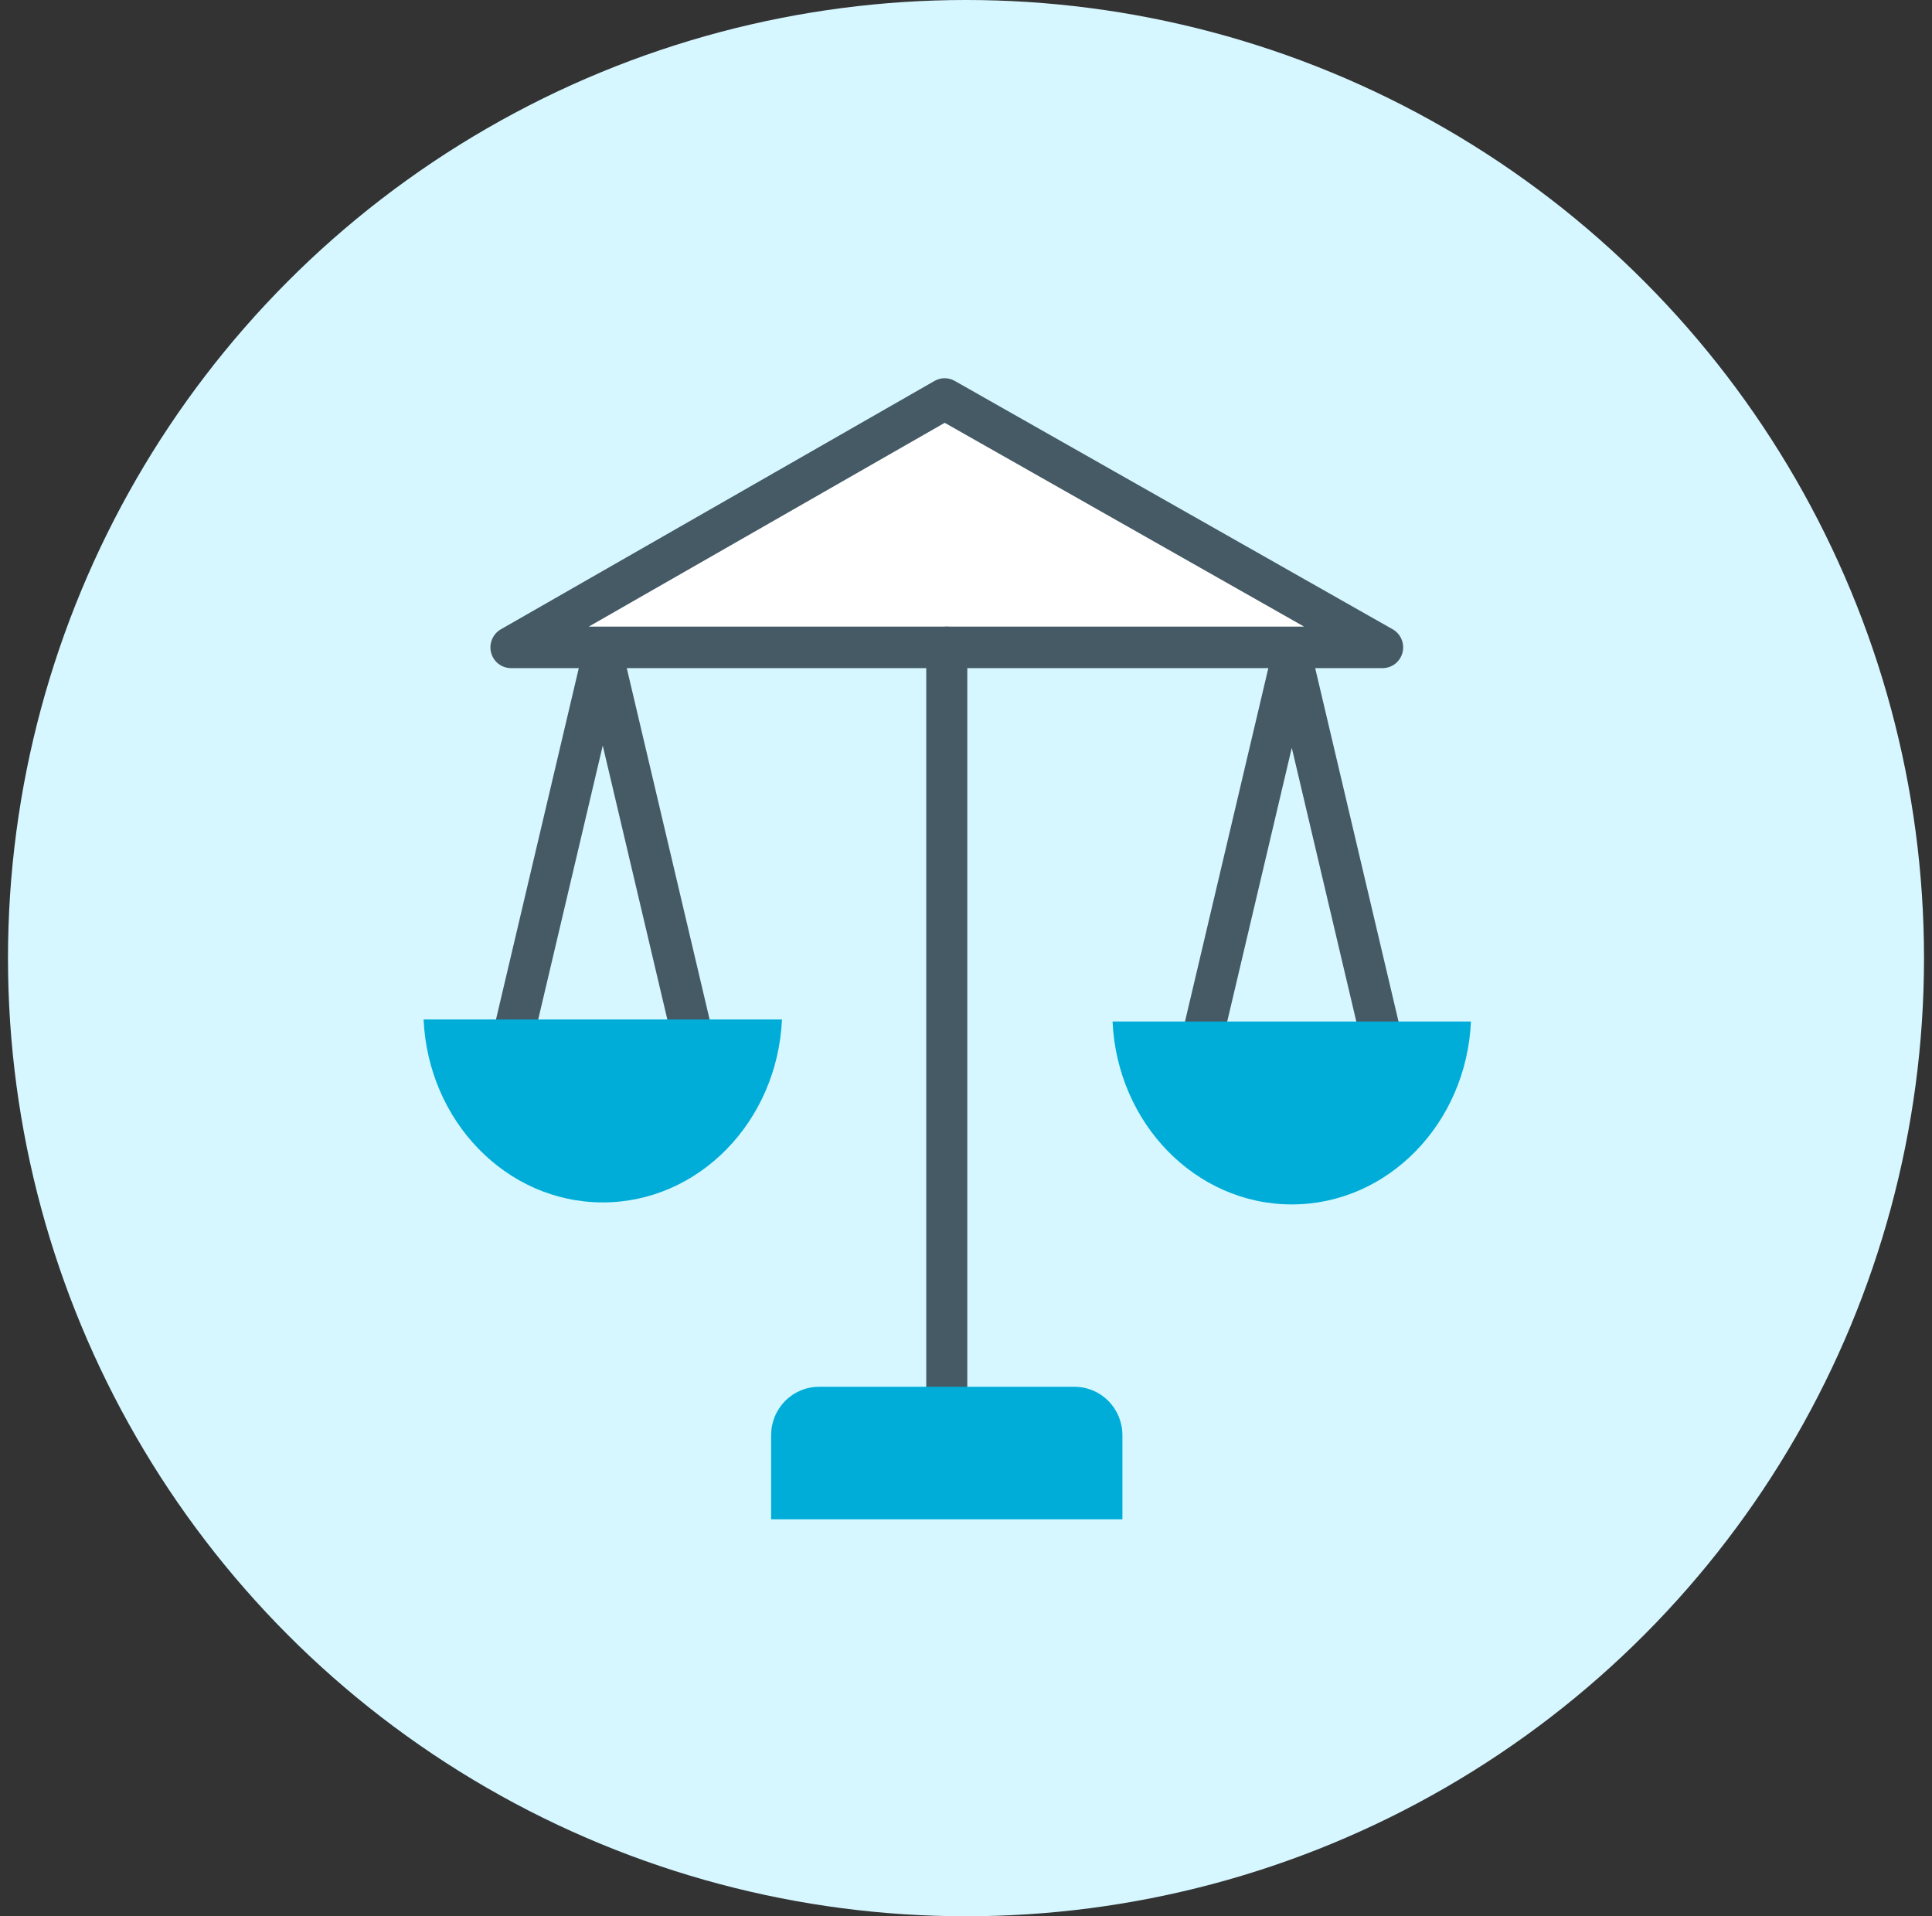 <svg width="121" height="120" viewBox="0 0 121 120" fill="none" xmlns="http://www.w3.org/2000/svg">
<rect x="0" y="0" width="121" height="120" fill="#333333" stroke="none"/>
<circle cx="60.5" cy="60" r="60" fill="#D6F7FF"/>
<g clip-path="url(#clip0_269_9438)">
<path d="M86.595 40.539H32L59.167 24.984L86.595 40.539Z" fill="white"/>
<path d="M86.591 41.839H31.996C31.713 41.837 31.438 41.742 31.214 41.567C30.99 41.392 30.829 41.147 30.758 40.87C30.685 40.593 30.706 40.3 30.816 40.037C30.925 39.773 31.118 39.553 31.364 39.411L58.531 23.853C58.724 23.742 58.942 23.685 59.163 23.685C59.385 23.685 59.602 23.742 59.795 23.853L87.224 39.408C87.471 39.548 87.666 39.769 87.777 40.033C87.888 40.297 87.909 40.592 87.837 40.87C87.764 41.147 87.603 41.393 87.378 41.569C87.152 41.744 86.876 41.839 86.591 41.839ZM36.872 39.241H81.675L59.167 26.477L36.872 39.241Z" fill="#455A64"/>
<path d="M59.295 89.516C58.954 89.516 58.627 89.379 58.386 89.135C58.145 88.892 58.01 88.561 58.01 88.217V40.539C58.01 40.195 58.145 39.864 58.386 39.621C58.627 39.377 58.954 39.24 59.295 39.24C59.637 39.24 59.964 39.377 60.205 39.621C60.446 39.864 60.581 40.195 60.581 40.539V88.217C60.581 88.561 60.446 88.892 60.205 89.135C59.964 89.379 59.637 89.516 59.295 89.516Z" fill="#455A64"/>
<path d="M43.551 66.987C43.262 66.988 42.981 66.889 42.755 66.708C42.528 66.527 42.368 66.273 42.302 65.989L37.75 46.689L33.201 65.989C33.122 66.324 32.915 66.614 32.624 66.795C32.334 66.975 31.984 67.032 31.652 66.952C31.32 66.873 31.034 66.663 30.855 66.37C30.676 66.076 30.62 65.723 30.699 65.388L36.501 40.773C36.567 40.489 36.727 40.236 36.954 40.055C37.181 39.873 37.462 39.775 37.752 39.775C38.041 39.775 38.322 39.873 38.549 40.055C38.776 40.236 38.936 40.489 39.003 40.773L44.804 65.373C44.882 65.709 44.825 66.061 44.646 66.355C44.467 66.648 44.181 66.858 43.849 66.939C43.752 66.966 43.652 66.983 43.551 66.987Z" fill="#455A64"/>
<path d="M26.529 63.84C26.815 70.22 31.728 75.297 37.75 75.297C43.772 75.297 48.688 70.22 48.974 63.84H26.529Z" fill="#00ADD8"/>
<path d="M86.702 67.125C86.413 67.124 86.132 67.026 85.906 66.845C85.679 66.663 85.519 66.41 85.453 66.126L80.904 46.827L76.351 66.126C76.272 66.462 76.065 66.751 75.775 66.932C75.484 67.113 75.135 67.169 74.803 67.09C74.471 67.01 74.184 66.8 74.005 66.507C73.826 66.213 73.77 65.86 73.849 65.525L79.651 40.922C79.718 40.638 79.878 40.384 80.105 40.203C80.332 40.022 80.613 39.923 80.902 39.923C81.191 39.923 81.472 40.022 81.699 40.203C81.926 40.384 82.086 40.638 82.153 40.922L87.955 65.525C87.994 65.691 88.001 65.863 87.974 66.031C87.947 66.199 87.888 66.361 87.8 66.506C87.711 66.651 87.596 66.777 87.459 66.877C87.322 66.977 87.167 67.049 87.003 67.088C86.904 67.113 86.803 67.125 86.702 67.125Z" fill="#455A64"/>
<path d="M69.679 63.97C69.966 70.346 74.882 75.423 80.904 75.423C86.926 75.423 91.838 70.346 92.125 63.97H69.679Z" fill="#00ADD8"/>
<path d="M70.296 95.143V89.872C70.295 89.069 69.978 88.298 69.416 87.731C68.853 87.163 68.09 86.844 67.294 86.844H51.293C50.899 86.844 50.509 86.922 50.146 87.074C49.782 87.227 49.451 87.45 49.173 87.731C48.895 88.012 48.674 88.346 48.523 88.713C48.372 89.081 48.295 89.475 48.295 89.872V95.143H70.296Z" fill="#00ADD8"/>
</g>
<defs>
<clipPath id="clip0_269_9438">
<rect width="65.6" height="71.457" fill="white" transform="translate(26.529 23.686)"/>
</clipPath>
</defs>
</svg>
